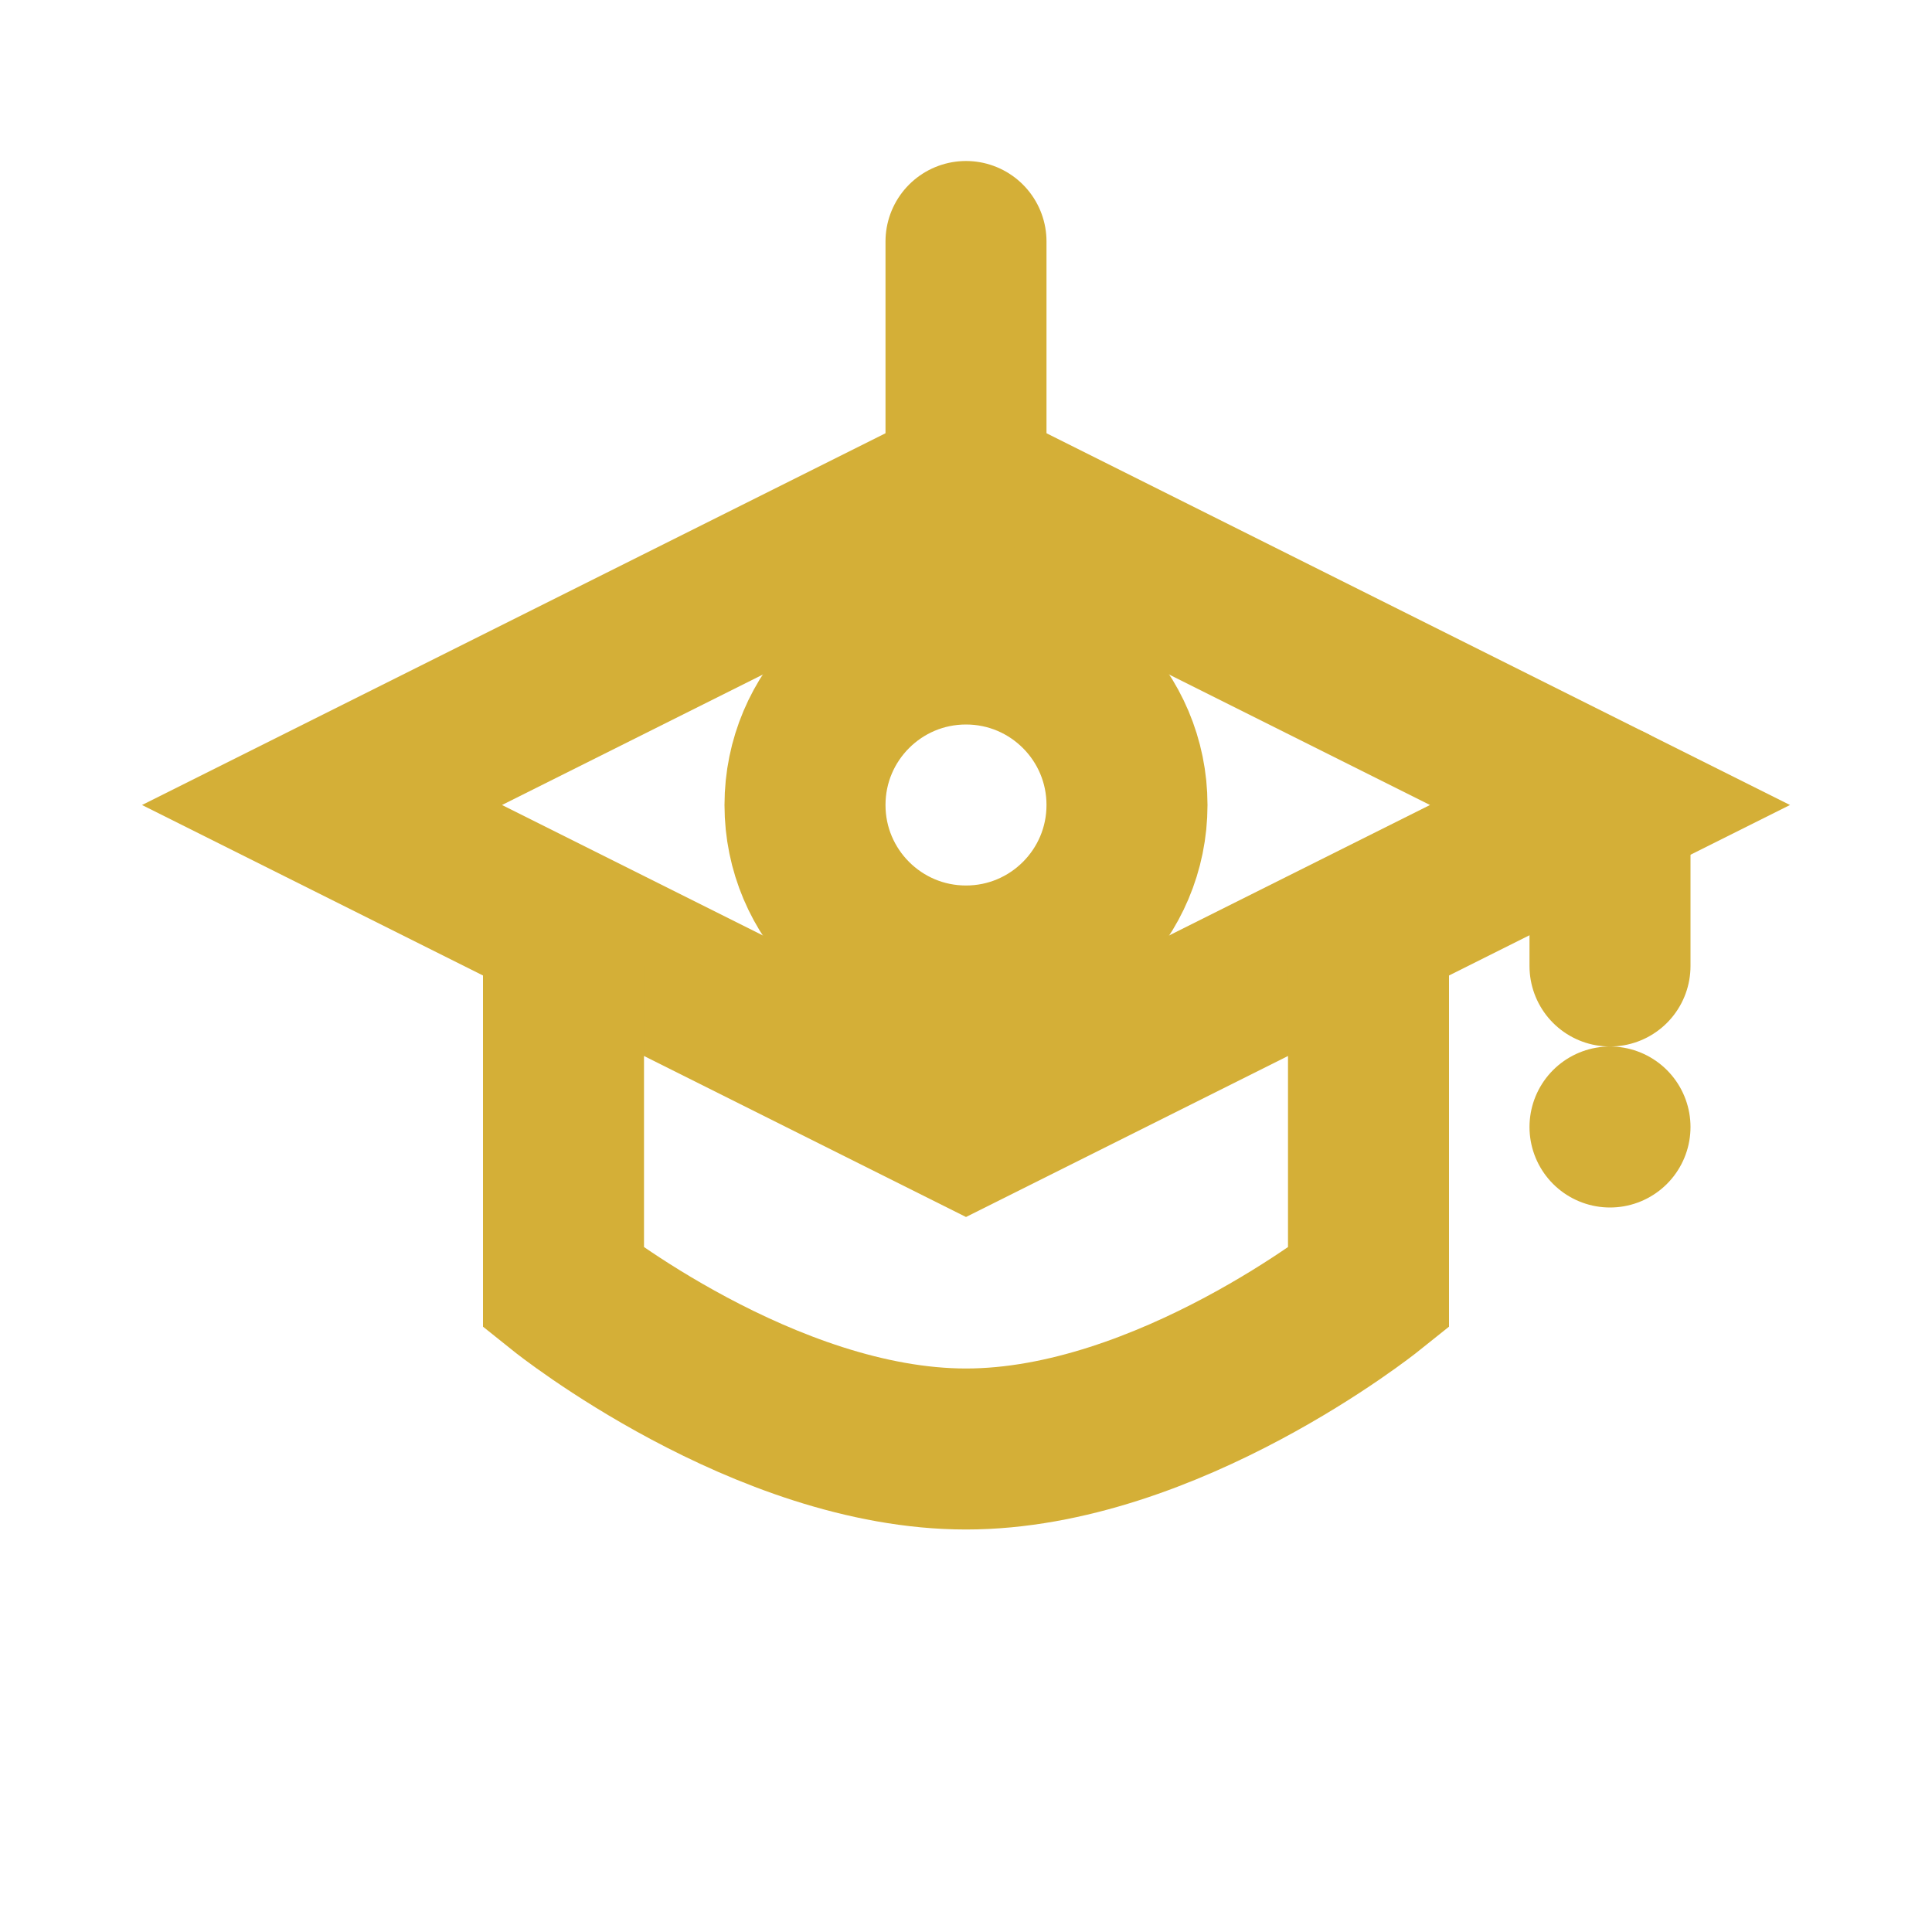 <?xml version="1.0" encoding="UTF-8"?>
<svg width="24" height="24" viewBox="0 0 24 24" fill="none" xmlns="http://www.w3.org/2000/svg">
    <path d="M4 10L12 6L20 10L12 14L4 10Z" stroke="#D4AF37" stroke-width="2"/>
    <path d="M7 12V16C7 16 9.5 18 12 18C14.5 18 17 16 17 16V12" stroke="#D4AF37" stroke-width="2"/>
    <circle cx="12" cy="10" r="2" stroke="#D4AF37" stroke-width="2"/>
    <path d="M12 6V3" stroke="#D4AF37" stroke-width="2" stroke-linecap="round"/>
    <path d="M20 10V14" stroke="#D4AF37" stroke-width="2" stroke-linecap="round" stroke-dasharray="2 2"/>
</svg>